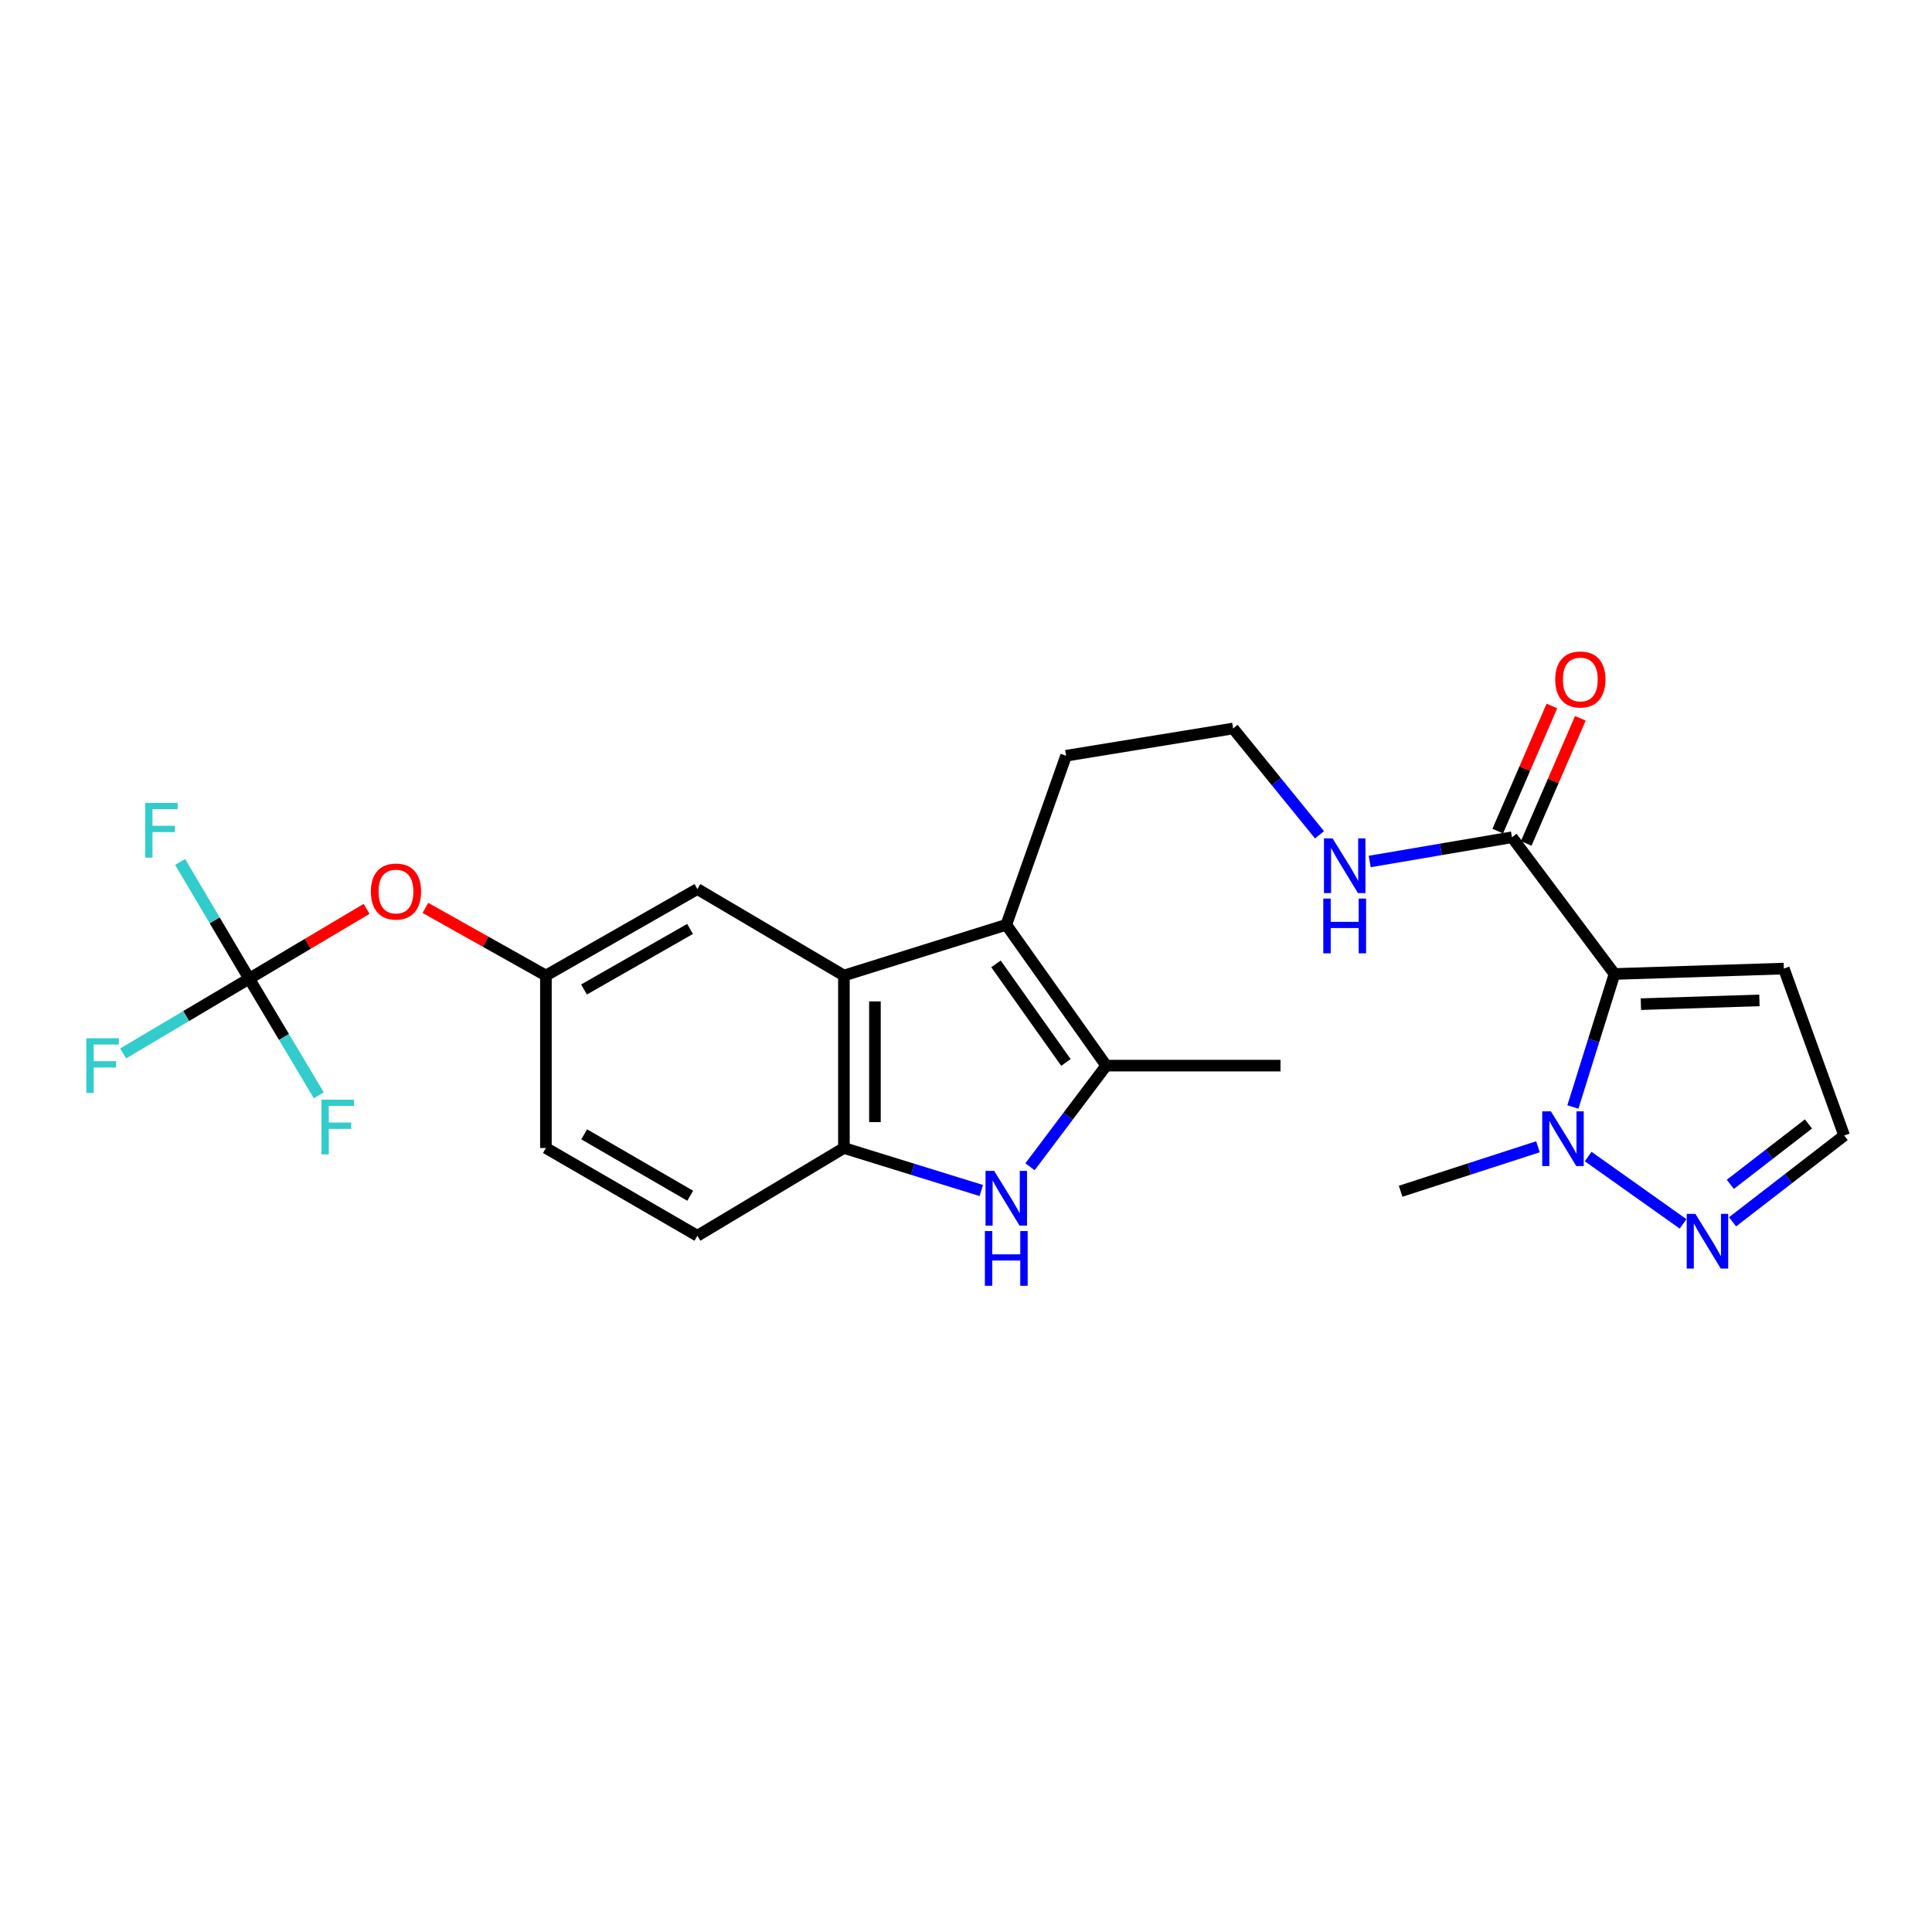<?xml version='1.0' encoding='iso-8859-1'?>
<svg version='1.1' baseProfile='full'
              xmlns='http://www.w3.org/2000/svg'
                      xmlns:rdkit='http://www.rdkit.org/xml'
                      xmlns:xlink='http://www.w3.org/1999/xlink'
                  xml:space='preserve'
width='1000px' height='1000px' viewBox='0 0 1000 1000'>
<!-- END OF HEADER -->
<rect style='opacity:1.0;fill:#FFFFFF;stroke:none' width='1000' height='1000' x='0' y='0'> </rect>
<path class='bond-4' d='M 835.658,504.132 L 824.891,538.557' style='fill:none;fill-rule:evenodd;stroke:#000000;stroke-width:6px;stroke-linecap:butt;stroke-linejoin:miter;stroke-opacity:1' />
<path class='bond-4' d='M 824.891,538.557 L 814.125,572.982' style='fill:none;fill-rule:evenodd;stroke:#0000FF;stroke-width:6px;stroke-linecap:butt;stroke-linejoin:miter;stroke-opacity:1' />
<path class='bond-6' d='M 835.658,504.132 L 782.596,433.365' style='fill:none;fill-rule:evenodd;stroke:#000000;stroke-width:6px;stroke-linecap:butt;stroke-linejoin:miter;stroke-opacity:1' />
<path class='bond-9' d='M 835.658,504.132 L 923.309,501.331' style='fill:none;fill-rule:evenodd;stroke:#000000;stroke-width:6px;stroke-linecap:butt;stroke-linejoin:miter;stroke-opacity:1' />
<path class='bond-9' d='M 849.318,519.758 L 910.674,517.798' style='fill:none;fill-rule:evenodd;stroke:#000000;stroke-width:6px;stroke-linecap:butt;stroke-linejoin:miter;stroke-opacity:1' />
<path class='bond-0' d='M 533.136,603.901 L 552.857,577.733' style='fill:none;fill-rule:evenodd;stroke:#0000FF;stroke-width:6px;stroke-linecap:butt;stroke-linejoin:miter;stroke-opacity:1' />
<path class='bond-0' d='M 552.857,577.733 L 572.578,551.565' style='fill:none;fill-rule:evenodd;stroke:#000000;stroke-width:6px;stroke-linecap:butt;stroke-linejoin:miter;stroke-opacity:1' />
<path class='bond-26' d='M 507.906,616.205 L 472.356,605.203' style='fill:none;fill-rule:evenodd;stroke:#0000FF;stroke-width:6px;stroke-linecap:butt;stroke-linejoin:miter;stroke-opacity:1' />
<path class='bond-26' d='M 472.356,605.203 L 436.806,594.2' style='fill:none;fill-rule:evenodd;stroke:#000000;stroke-width:6px;stroke-linecap:butt;stroke-linejoin:miter;stroke-opacity:1' />
<path class='bond-1' d='M 520.845,478.676 L 551.805,391.158' style='fill:none;fill-rule:evenodd;stroke:#000000;stroke-width:6px;stroke-linecap:butt;stroke-linejoin:miter;stroke-opacity:1' />
<path class='bond-2' d='M 520.845,478.676 L 572.578,551.565' style='fill:none;fill-rule:evenodd;stroke:#000000;stroke-width:6px;stroke-linecap:butt;stroke-linejoin:miter;stroke-opacity:1' />
<path class='bond-2' d='M 515.513,498.901 L 551.726,549.924' style='fill:none;fill-rule:evenodd;stroke:#000000;stroke-width:6px;stroke-linecap:butt;stroke-linejoin:miter;stroke-opacity:1' />
<path class='bond-3' d='M 520.845,478.676 L 436.806,504.934' style='fill:none;fill-rule:evenodd;stroke:#000000;stroke-width:6px;stroke-linecap:butt;stroke-linejoin:miter;stroke-opacity:1' />
<path class='bond-22' d='M 572.578,551.565 L 662.781,551.565' style='fill:none;fill-rule:evenodd;stroke:#000000;stroke-width:6px;stroke-linecap:butt;stroke-linejoin:miter;stroke-opacity:1' />
<path class='bond-5' d='M 436.806,504.934 L 436.806,594.2' style='fill:none;fill-rule:evenodd;stroke:#000000;stroke-width:6px;stroke-linecap:butt;stroke-linejoin:miter;stroke-opacity:1' />
<path class='bond-5' d='M 452.861,518.324 L 452.861,580.811' style='fill:none;fill-rule:evenodd;stroke:#000000;stroke-width:6px;stroke-linecap:butt;stroke-linejoin:miter;stroke-opacity:1' />
<path class='bond-10' d='M 436.806,504.934 L 360.964,460.168' style='fill:none;fill-rule:evenodd;stroke:#000000;stroke-width:6px;stroke-linecap:butt;stroke-linejoin:miter;stroke-opacity:1' />
<path class='bond-7' d='M 822.03,598.623 L 871.154,633.481' style='fill:none;fill-rule:evenodd;stroke:#0000FF;stroke-width:6px;stroke-linecap:butt;stroke-linejoin:miter;stroke-opacity:1' />
<path class='bond-23' d='M 796.049,593.568 L 760.504,605.078' style='fill:none;fill-rule:evenodd;stroke:#0000FF;stroke-width:6px;stroke-linecap:butt;stroke-linejoin:miter;stroke-opacity:1' />
<path class='bond-23' d='M 760.504,605.078 L 724.958,616.588' style='fill:none;fill-rule:evenodd;stroke:#000000;stroke-width:6px;stroke-linecap:butt;stroke-linejoin:miter;stroke-opacity:1' />
<path class='bond-15' d='M 436.806,594.2 L 360.964,639.627' style='fill:none;fill-rule:evenodd;stroke:#000000;stroke-width:6px;stroke-linecap:butt;stroke-linejoin:miter;stroke-opacity:1' />
<path class='bond-14' d='M 789.963,436.553 L 803.978,404.173' style='fill:none;fill-rule:evenodd;stroke:#000000;stroke-width:6px;stroke-linecap:butt;stroke-linejoin:miter;stroke-opacity:1' />
<path class='bond-14' d='M 803.978,404.173 L 817.994,371.793' style='fill:none;fill-rule:evenodd;stroke:#FF0000;stroke-width:6px;stroke-linecap:butt;stroke-linejoin:miter;stroke-opacity:1' />
<path class='bond-14' d='M 775.229,430.176 L 789.244,397.796' style='fill:none;fill-rule:evenodd;stroke:#000000;stroke-width:6px;stroke-linecap:butt;stroke-linejoin:miter;stroke-opacity:1' />
<path class='bond-14' d='M 789.244,397.796 L 803.26,365.416' style='fill:none;fill-rule:evenodd;stroke:#FF0000;stroke-width:6px;stroke-linecap:butt;stroke-linejoin:miter;stroke-opacity:1' />
<path class='bond-16' d='M 782.596,433.365 L 745.773,439.639' style='fill:none;fill-rule:evenodd;stroke:#000000;stroke-width:6px;stroke-linecap:butt;stroke-linejoin:miter;stroke-opacity:1' />
<path class='bond-16' d='M 745.773,439.639 L 708.95,445.913' style='fill:none;fill-rule:evenodd;stroke:#0000FF;stroke-width:6px;stroke-linecap:butt;stroke-linejoin:miter;stroke-opacity:1' />
<path class='bond-25' d='M 896.763,632.416 L 925.654,610.084' style='fill:none;fill-rule:evenodd;stroke:#0000FF;stroke-width:6px;stroke-linecap:butt;stroke-linejoin:miter;stroke-opacity:1' />
<path class='bond-25' d='M 925.654,610.084 L 954.545,587.752' style='fill:none;fill-rule:evenodd;stroke:#000000;stroke-width:6px;stroke-linecap:butt;stroke-linejoin:miter;stroke-opacity:1' />
<path class='bond-25' d='M 895.612,613.014 L 915.836,597.381' style='fill:none;fill-rule:evenodd;stroke:#0000FF;stroke-width:6px;stroke-linecap:butt;stroke-linejoin:miter;stroke-opacity:1' />
<path class='bond-25' d='M 915.836,597.381 L 936.059,581.749' style='fill:none;fill-rule:evenodd;stroke:#000000;stroke-width:6px;stroke-linecap:butt;stroke-linejoin:miter;stroke-opacity:1' />
<path class='bond-8' d='M 128.969,506.549 L 159.356,488.485' style='fill:none;fill-rule:evenodd;stroke:#000000;stroke-width:6px;stroke-linecap:butt;stroke-linejoin:miter;stroke-opacity:1' />
<path class='bond-8' d='M 159.356,488.485 L 189.744,470.422' style='fill:none;fill-rule:evenodd;stroke:#FF0000;stroke-width:6px;stroke-linecap:butt;stroke-linejoin:miter;stroke-opacity:1' />
<path class='bond-17' d='M 128.969,506.549 L 96.351,525.905' style='fill:none;fill-rule:evenodd;stroke:#000000;stroke-width:6px;stroke-linecap:butt;stroke-linejoin:miter;stroke-opacity:1' />
<path class='bond-17' d='M 96.351,525.905 L 63.734,545.26' style='fill:none;fill-rule:evenodd;stroke:#33CCCC;stroke-width:6px;stroke-linecap:butt;stroke-linejoin:miter;stroke-opacity:1' />
<path class='bond-18' d='M 128.969,506.549 L 146.998,536.749' style='fill:none;fill-rule:evenodd;stroke:#000000;stroke-width:6px;stroke-linecap:butt;stroke-linejoin:miter;stroke-opacity:1' />
<path class='bond-18' d='M 146.998,536.749 L 165.027,566.949' style='fill:none;fill-rule:evenodd;stroke:#33CCCC;stroke-width:6px;stroke-linecap:butt;stroke-linejoin:miter;stroke-opacity:1' />
<path class='bond-19' d='M 128.969,506.549 L 111.102,476.342' style='fill:none;fill-rule:evenodd;stroke:#000000;stroke-width:6px;stroke-linecap:butt;stroke-linejoin:miter;stroke-opacity:1' />
<path class='bond-19' d='M 111.102,476.342 L 93.236,446.134' style='fill:none;fill-rule:evenodd;stroke:#33CCCC;stroke-width:6px;stroke-linecap:butt;stroke-linejoin:miter;stroke-opacity:1' />
<path class='bond-11' d='M 923.309,501.331 L 954.545,587.752' style='fill:none;fill-rule:evenodd;stroke:#000000;stroke-width:6px;stroke-linecap:butt;stroke-linejoin:miter;stroke-opacity:1' />
<path class='bond-13' d='M 360.964,460.168 L 282.562,504.934' style='fill:none;fill-rule:evenodd;stroke:#000000;stroke-width:6px;stroke-linecap:butt;stroke-linejoin:miter;stroke-opacity:1' />
<path class='bond-13' d='M 357.165,480.825 L 302.283,512.162' style='fill:none;fill-rule:evenodd;stroke:#000000;stroke-width:6px;stroke-linecap:butt;stroke-linejoin:miter;stroke-opacity:1' />
<path class='bond-12' d='M 220.178,469.925 L 251.37,487.43' style='fill:none;fill-rule:evenodd;stroke:#FF0000;stroke-width:6px;stroke-linecap:butt;stroke-linejoin:miter;stroke-opacity:1' />
<path class='bond-12' d='M 251.37,487.43 L 282.562,504.934' style='fill:none;fill-rule:evenodd;stroke:#000000;stroke-width:6px;stroke-linecap:butt;stroke-linejoin:miter;stroke-opacity:1' />
<path class='bond-21' d='M 282.562,504.934 L 282.562,594.2' style='fill:none;fill-rule:evenodd;stroke:#000000;stroke-width:6px;stroke-linecap:butt;stroke-linejoin:miter;stroke-opacity:1' />
<path class='bond-27' d='M 360.964,639.627 L 282.562,594.2' style='fill:none;fill-rule:evenodd;stroke:#000000;stroke-width:6px;stroke-linecap:butt;stroke-linejoin:miter;stroke-opacity:1' />
<path class='bond-27' d='M 357.253,618.922 L 302.371,587.123' style='fill:none;fill-rule:evenodd;stroke:#000000;stroke-width:6px;stroke-linecap:butt;stroke-linejoin:miter;stroke-opacity:1' />
<path class='bond-24' d='M 682.986,432.09 L 660.619,404.578' style='fill:none;fill-rule:evenodd;stroke:#0000FF;stroke-width:6px;stroke-linecap:butt;stroke-linejoin:miter;stroke-opacity:1' />
<path class='bond-24' d='M 660.619,404.578 L 638.252,377.065' style='fill:none;fill-rule:evenodd;stroke:#000000;stroke-width:6px;stroke-linecap:butt;stroke-linejoin:miter;stroke-opacity:1' />
<path class='bond-20' d='M 551.805,391.158 L 638.252,377.065' style='fill:none;fill-rule:evenodd;stroke:#000000;stroke-width:6px;stroke-linecap:butt;stroke-linejoin:miter;stroke-opacity:1' />
<path  class='atom-1' d='M 514.585 606.05
L 523.865 621.05
Q 524.785 622.53, 526.265 625.21
Q 527.745 627.89, 527.825 628.05
L 527.825 606.05
L 531.585 606.05
L 531.585 634.37
L 527.705 634.37
L 517.745 617.97
Q 516.585 616.05, 515.345 613.85
Q 514.145 611.65, 513.785 610.97
L 513.785 634.37
L 510.105 634.37
L 510.105 606.05
L 514.585 606.05
' fill='#0000FF'/>
<path  class='atom-1' d='M 509.765 637.202
L 513.605 637.202
L 513.605 649.242
L 528.085 649.242
L 528.085 637.202
L 531.925 637.202
L 531.925 665.522
L 528.085 665.522
L 528.085 652.442
L 513.605 652.442
L 513.605 665.522
L 509.765 665.522
L 509.765 637.202
' fill='#0000FF'/>
<path  class='atom-5' d='M 802.738 575.215
L 812.018 590.215
Q 812.938 591.695, 814.418 594.375
Q 815.898 597.055, 815.978 597.215
L 815.978 575.215
L 819.738 575.215
L 819.738 603.535
L 815.858 603.535
L 805.898 587.135
Q 804.738 585.215, 803.498 583.015
Q 802.298 580.815, 801.938 580.135
L 801.938 603.535
L 798.258 603.535
L 798.258 575.215
L 802.738 575.215
' fill='#0000FF'/>
<path  class='atom-8' d='M 877.527 628.286
L 886.807 643.286
Q 887.727 644.766, 889.207 647.446
Q 890.687 650.126, 890.767 650.286
L 890.767 628.286
L 894.527 628.286
L 894.527 656.606
L 890.647 656.606
L 880.687 640.206
Q 879.527 638.286, 878.287 636.086
Q 877.087 633.886, 876.727 633.206
L 876.727 656.606
L 873.047 656.606
L 873.047 628.286
L 877.527 628.286
' fill='#0000FF'/>
<path  class='atom-13' d='M 191.954 461.461
Q 191.954 454.661, 195.314 450.861
Q 198.674 447.061, 204.954 447.061
Q 211.234 447.061, 214.594 450.861
Q 217.954 454.661, 217.954 461.461
Q 217.954 468.341, 214.554 472.261
Q 211.154 476.141, 204.954 476.141
Q 198.714 476.141, 195.314 472.261
Q 191.954 468.381, 191.954 461.461
M 204.954 472.941
Q 209.274 472.941, 211.594 470.061
Q 213.954 467.141, 213.954 461.461
Q 213.954 455.901, 211.594 453.101
Q 209.274 450.261, 204.954 450.261
Q 200.634 450.261, 198.274 453.061
Q 195.954 455.861, 195.954 461.461
Q 195.954 467.181, 198.274 470.061
Q 200.634 472.941, 204.954 472.941
' fill='#FF0000'/>
<path  class='atom-15' d='M 804.98 351.698
Q 804.98 344.898, 808.34 341.098
Q 811.7 337.298, 817.98 337.298
Q 824.26 337.298, 827.62 341.098
Q 830.98 344.898, 830.98 351.698
Q 830.98 358.578, 827.58 362.498
Q 824.18 366.378, 817.98 366.378
Q 811.74 366.378, 808.34 362.498
Q 804.98 358.618, 804.98 351.698
M 817.98 363.178
Q 822.3 363.178, 824.62 360.298
Q 826.98 357.378, 826.98 351.698
Q 826.98 346.138, 824.62 343.338
Q 822.3 340.498, 817.98 340.498
Q 813.66 340.498, 811.3 343.298
Q 808.98 346.098, 808.98 351.698
Q 808.98 357.418, 811.3 360.298
Q 813.66 363.178, 817.98 363.178
' fill='#FF0000'/>
<path  class='atom-17' d='M 689.755 433.957
L 699.035 448.957
Q 699.955 450.437, 701.435 453.117
Q 702.915 455.797, 702.995 455.957
L 702.995 433.957
L 706.755 433.957
L 706.755 462.277
L 702.875 462.277
L 692.915 445.877
Q 691.755 443.957, 690.515 441.757
Q 689.315 439.557, 688.955 438.877
L 688.955 462.277
L 685.275 462.277
L 685.275 433.957
L 689.755 433.957
' fill='#0000FF'/>
<path  class='atom-17' d='M 684.935 465.109
L 688.775 465.109
L 688.775 477.149
L 703.255 477.149
L 703.255 465.109
L 707.095 465.109
L 707.095 493.429
L 703.255 493.429
L 703.255 480.349
L 688.775 480.349
L 688.775 493.429
L 684.935 493.429
L 684.935 465.109
' fill='#0000FF'/>
<path  class='atom-18' d='M 44.689 537.405
L 61.529 537.405
L 61.529 540.645
L 48.489 540.645
L 48.489 549.245
L 60.089 549.245
L 60.089 552.525
L 48.489 552.525
L 48.489 565.725
L 44.689 565.725
L 44.689 537.405
' fill='#33CCCC'/>
<path  class='atom-19' d='M 166.395 569.186
L 183.235 569.186
L 183.235 572.426
L 170.195 572.426
L 170.195 581.026
L 181.795 581.026
L 181.795 584.306
L 170.195 584.306
L 170.195 597.506
L 166.395 597.506
L 166.395 569.186
' fill='#33CCCC'/>
<path  class='atom-20' d='M 75.122 415.583
L 91.962 415.583
L 91.962 418.823
L 78.922 418.823
L 78.922 427.423
L 90.522 427.423
L 90.522 430.703
L 78.922 430.703
L 78.922 443.903
L 75.122 443.903
L 75.122 415.583
' fill='#33CCCC'/>
</svg>
